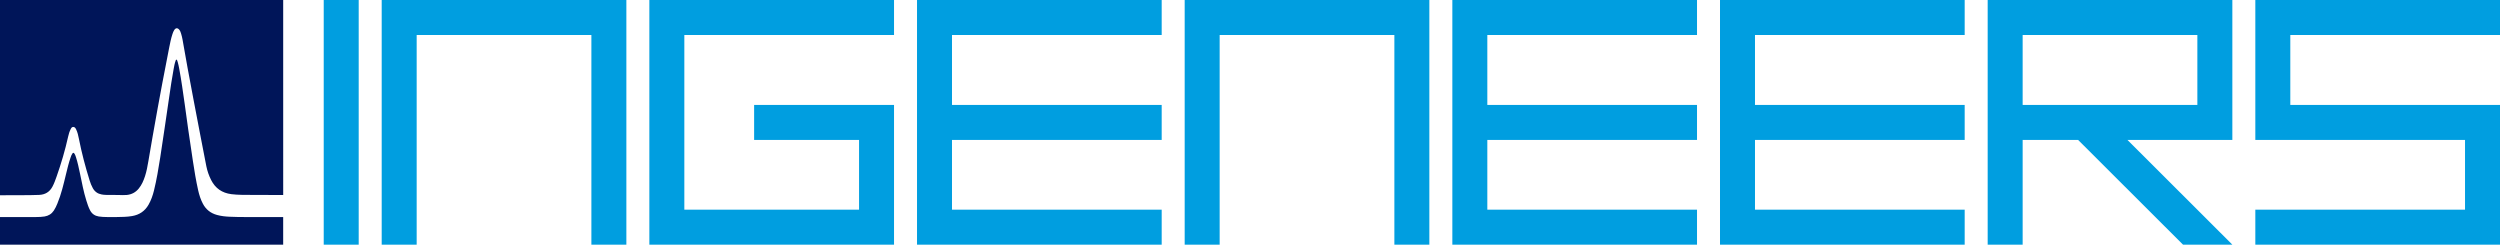 <?xml version="1.0" encoding="UTF-8"?><svg id="Ebene_1" xmlns="http://www.w3.org/2000/svg" viewBox="0 0 6268.23 613.46"><defs><style>.cls-1{fill:#009ee0;}.cls-1,.cls-2{stroke-width:0px;}.cls-2{fill:#001559;}</style></defs><path class="cls-2" d="M2.56,489.55c23.91-.07,47.82-.1,71.72-.25,7.91-.05,15.82-.27,23.73-.61,15-.63,26.34-7.22,33.48-20.69,4.31-8.13,7.39-16.73,10.43-25.36,11.58-32.79,21.35-66.09,28.91-100.05,1.41-6.35,3.27-12.62,6.23-18.48,1.41-2.78,2.82-5.86,6.53-5.85,3.78,0,5.7,2.89,7.17,5.86,3.67,7.45,5.43,15.51,7.02,23.57,6.99,35.49,16.19,70.4,26.98,104.91,2.09,6.67,4.62,13.17,8.04,19.3,4.86,8.71,12.23,13.88,21.97,15.63,3.65.65,7.35,1.13,11.1,1.12,10.4-.01,20.8,0,31.2.23,6.97.15,13.9.68,20.91-.06,12.25-1.28,22.14-6.61,29.89-16.09,7.5-9.17,12.07-19.82,15.7-30.95,3.96-12.13,6.23-24.63,8.36-37.18,3.5-20.63,7.01-41.27,10.64-61.88,4.21-23.97,8.5-47.93,12.84-71.88,3.71-20.44,7.46-40.87,11.35-61.28,5.74-30.15,11.57-60.29,17.47-90.42,2.24-11.41,4.54-22.81,8.21-33.88,1.17-3.54,2.46-7.04,4.55-10.17,3.63-5.44,8.32-5.66,12.49-.58,2.42,2.95,3.56,6.51,4.66,10.07,3.03,9.81,4.44,19.97,6.25,30.03,3.3,18.31,6.41,36.65,9.78,54.95,5.05,27.44,10.21,54.87,15.41,82.28,5.78,30.46,11.64,60.91,17.49,91.36,4.71,24.51,9.32,49.04,14.26,73.51,2.43,12.05,6.45,23.62,12.03,34.63,10.59,20.9,27.54,32.53,50.72,35.45,16.69,2.1,33.46,1.77,50.21,1.87,26.58.15,53.16.2,79.74.26V0H0v489.62c.65-.06,1.47-.07,2.56-.07Z"/><path class="cls-2" d="M708.9,544.19c-22.36.01-44.71,0-67.07,0-7.92,0-15.84-.08-23.75.02-13.97.17-27.94-.25-41.89-.78-10.85-.41-21.64-1.61-32.18-4.49-15.81-4.33-27.64-13.57-35.32-28.15-5.62-10.66-9.23-22-11.85-33.7-5.42-24.22-9.48-48.69-13.16-73.23-3.97-26.53-7.96-53.05-11.78-79.6-3.03-21.03-5.69-42.1-8.75-63.13-4.34-29.76-8.24-59.6-13.85-89.16-1.04-5.48-2.09-10.97-3.69-16.33-.35-1.19-.65-2.41-1.16-3.53-.48-1.06-.67-2.68-2.26-2.53-1.26.11-1.43,1.54-1.79,2.51-2.46,6.57-3.66,13.47-4.93,20.32-4.42,23.94-7.97,48.02-11.44,72.12-3.56,24.71-7.19,49.41-10.85,74.1-3.77,25.46-7.42,50.94-11.46,76.36-4.43,27.86-8.96,55.72-15.76,83.14-3.04,12.24-7.19,24.04-13.48,35.07-9.25,16.22-23.21,25.44-41.43,28.51-6.43,1.08-12.9,1.69-19.43,1.97-14.43.62-28.86.68-43.29.46-6.96-.11-13.94-.24-20.87-1.41-9.71-1.63-16.9-6.55-21.53-15.27-4.17-7.86-6.8-16.3-9.47-24.73-6.97-22.08-11.03-44.85-15.86-67.43-2.99-13.95-5.8-27.94-10.23-41.53-.96-2.95-1.98-5.9-3.67-8.53-1.79-2.77-3.44-2.82-5.33-.16-1.91,2.68-3,5.77-4.07,8.85-5.02,14.37-8.53,29.16-12.09,43.93-5.93,24.58-11.65,49.21-21.41,72.65-2.51,6.03-5.2,11.94-8.82,17.41-5.55,8.4-13.31,13.15-23.19,14.81-6.93,1.16-13.92,1.37-20.87,1.4-30.31.15-60.61.1-90.92.08v69.25h710.01v-69.27c-.34,0-.7,0-1.11,0Z"/><path class="cls-1" d="M899.37,613.46h-87.7V0h87.7v613.46Z"/><path class="cls-1" d="M1570.48,613.46h-87.7V87.7h-438.06v525.76h-87.7V0h613.46v613.46Z"/><path class="cls-1" d="M2241.58,613.46h-613.46V0h613.46v87.7h-525.76v438.06h438.06v-174.97h-263.09v-87.7h350.79v350.36Z"/><path class="cls-1" d="M2912.69,613.46h-613.46V0h613.46v87.7h-525.76v175.4h525.76v87.7h-525.76v174.97h525.76v87.7Z"/><path class="cls-1" d="M3583.8,613.46h-87.7V87.7h-438.06v525.76h-87.7V0h613.46v613.46Z"/><path class="cls-1" d="M4254.91,613.46h-613.46V0h613.46v87.7h-525.76v175.4h525.76v87.7h-525.76v174.97h525.76v87.7Z"/><path class="cls-1" d="M4926.02,613.46h-613.46V0h613.46v87.7h-525.76v175.4h525.76v87.7h-525.76v174.97h525.76v87.7Z"/><path class="cls-1" d="M5597.13,613.46h-123.63l-263.09-262.66h-139.03v262.66h-87.7V0h613.46v350.79h-263.09l263.09,262.66ZM5509.43,263.09V87.7h-438.06v175.4h438.06Z"/><path class="cls-1" d="M6268.23,613.46h-613.46v-87.7h525.76v-174.97h-525.76V0h613.46v87.7h-525.76v175.4h525.76v350.36Z"/></svg>
